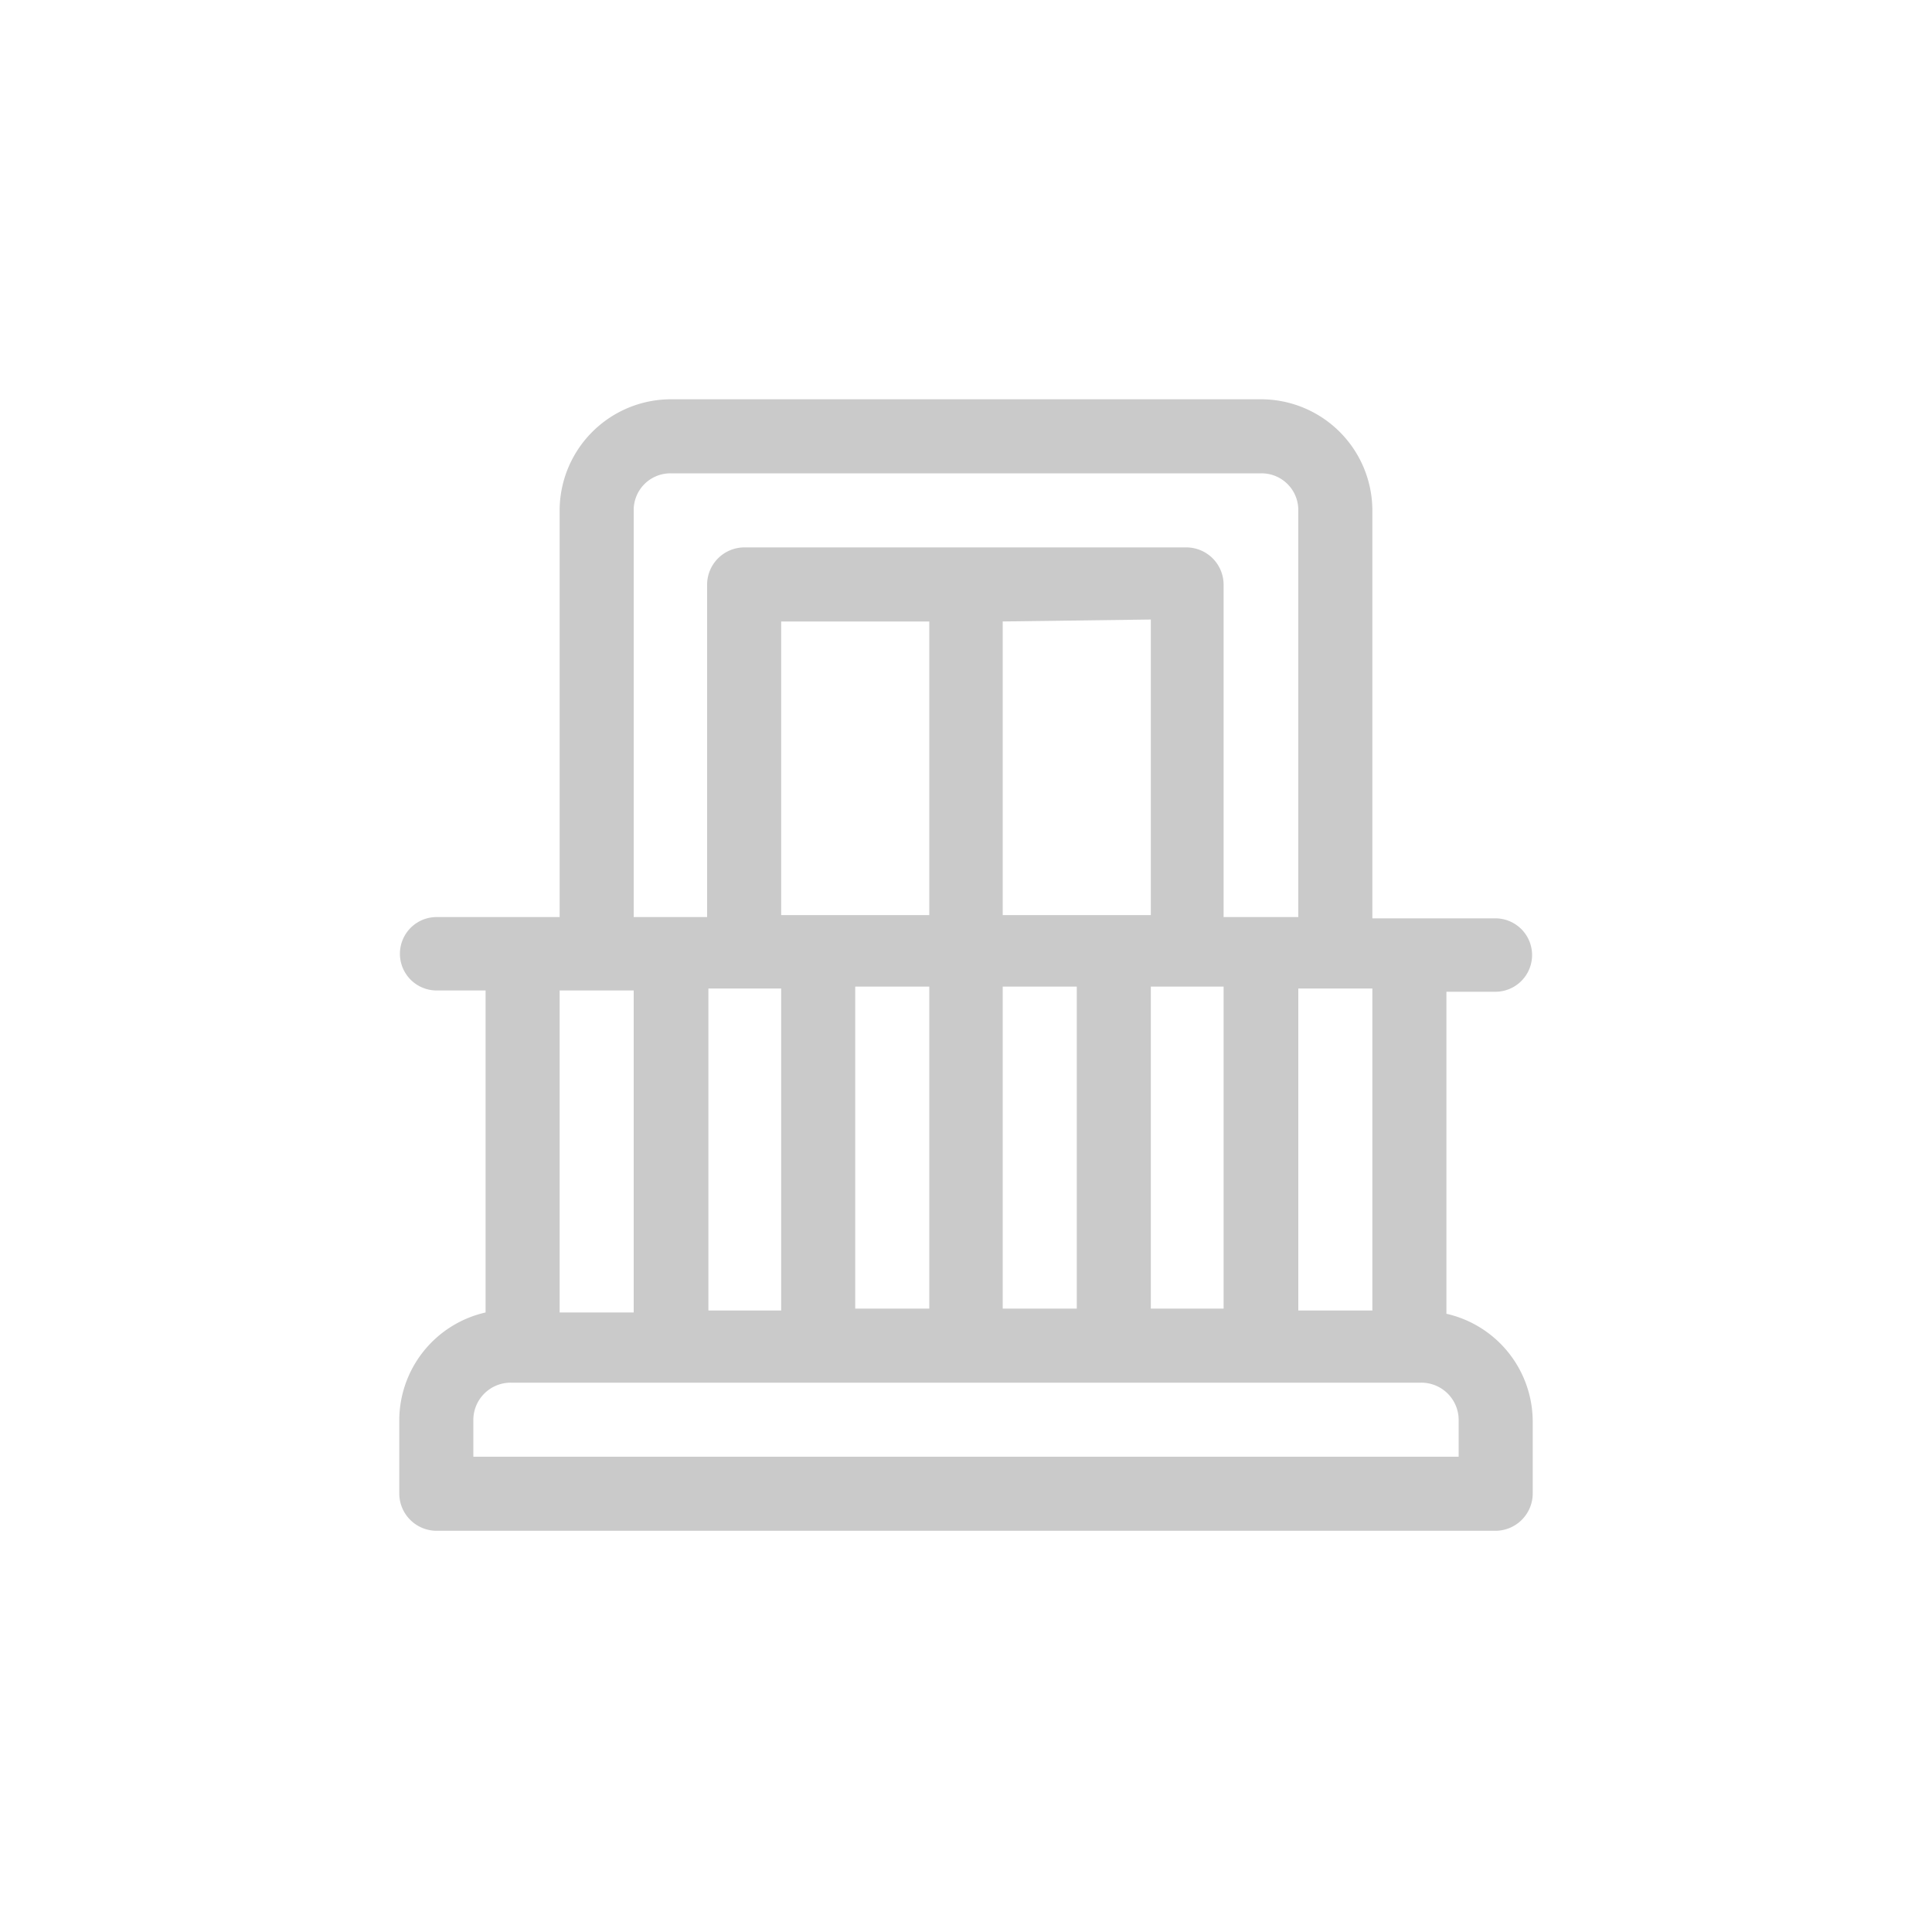 <svg id="Layer_1" data-name="Layer 1" xmlns="http://www.w3.org/2000/svg" viewBox="0 0 30 30">
  <defs>
    <style>
      .cls-1 {
        fill: #cacaca;
      }
    </style>
  </defs>
  <path class="cls-1" d="M9.84,15.38v5H8.69v-5Zm0-7.45a.57.57,0,0,1,.57-.58h9.18a.57.57,0,0,1,.57.58v6.31H19V9.07a.58.58,0,0,0-.58-.57H11.56a.58.58,0,0,0-.58.57v5.17H9.84V7.93ZM21.31,20.35H20.16v-5h1.15v5Zm-9.18-5v5H11v-5Zm2.3-1.14h-2.3V9.65h2.3v4.59Zm-1.15,6.11v-5h1.15v5Zm2.29,0v-5h1.15v5Zm2.3,0v-5H19v5Zm0-10.7v4.59h-2.3V9.65Zm4.78,12.42v.58H7.35v-.58a.58.58,0,0,1,.58-.57H22.07a.58.58,0,0,1,.58.57Zm-16.45,0v1.15a.58.58,0,0,0,.58.58H23.22a.58.58,0,0,0,.58-.58V22.07a1.72,1.72,0,0,0-1.34-1.67v-5h.76a.57.57,0,1,0,0-1.14H21.31V7.93A1.73,1.73,0,0,0,19.59,6.2H10.41A1.73,1.73,0,0,0,8.69,7.93v6.31H6.78a.57.57,0,1,0,0,1.14h.76v5A1.72,1.72,0,0,0,6.2,22.07Z"/>
</svg>
